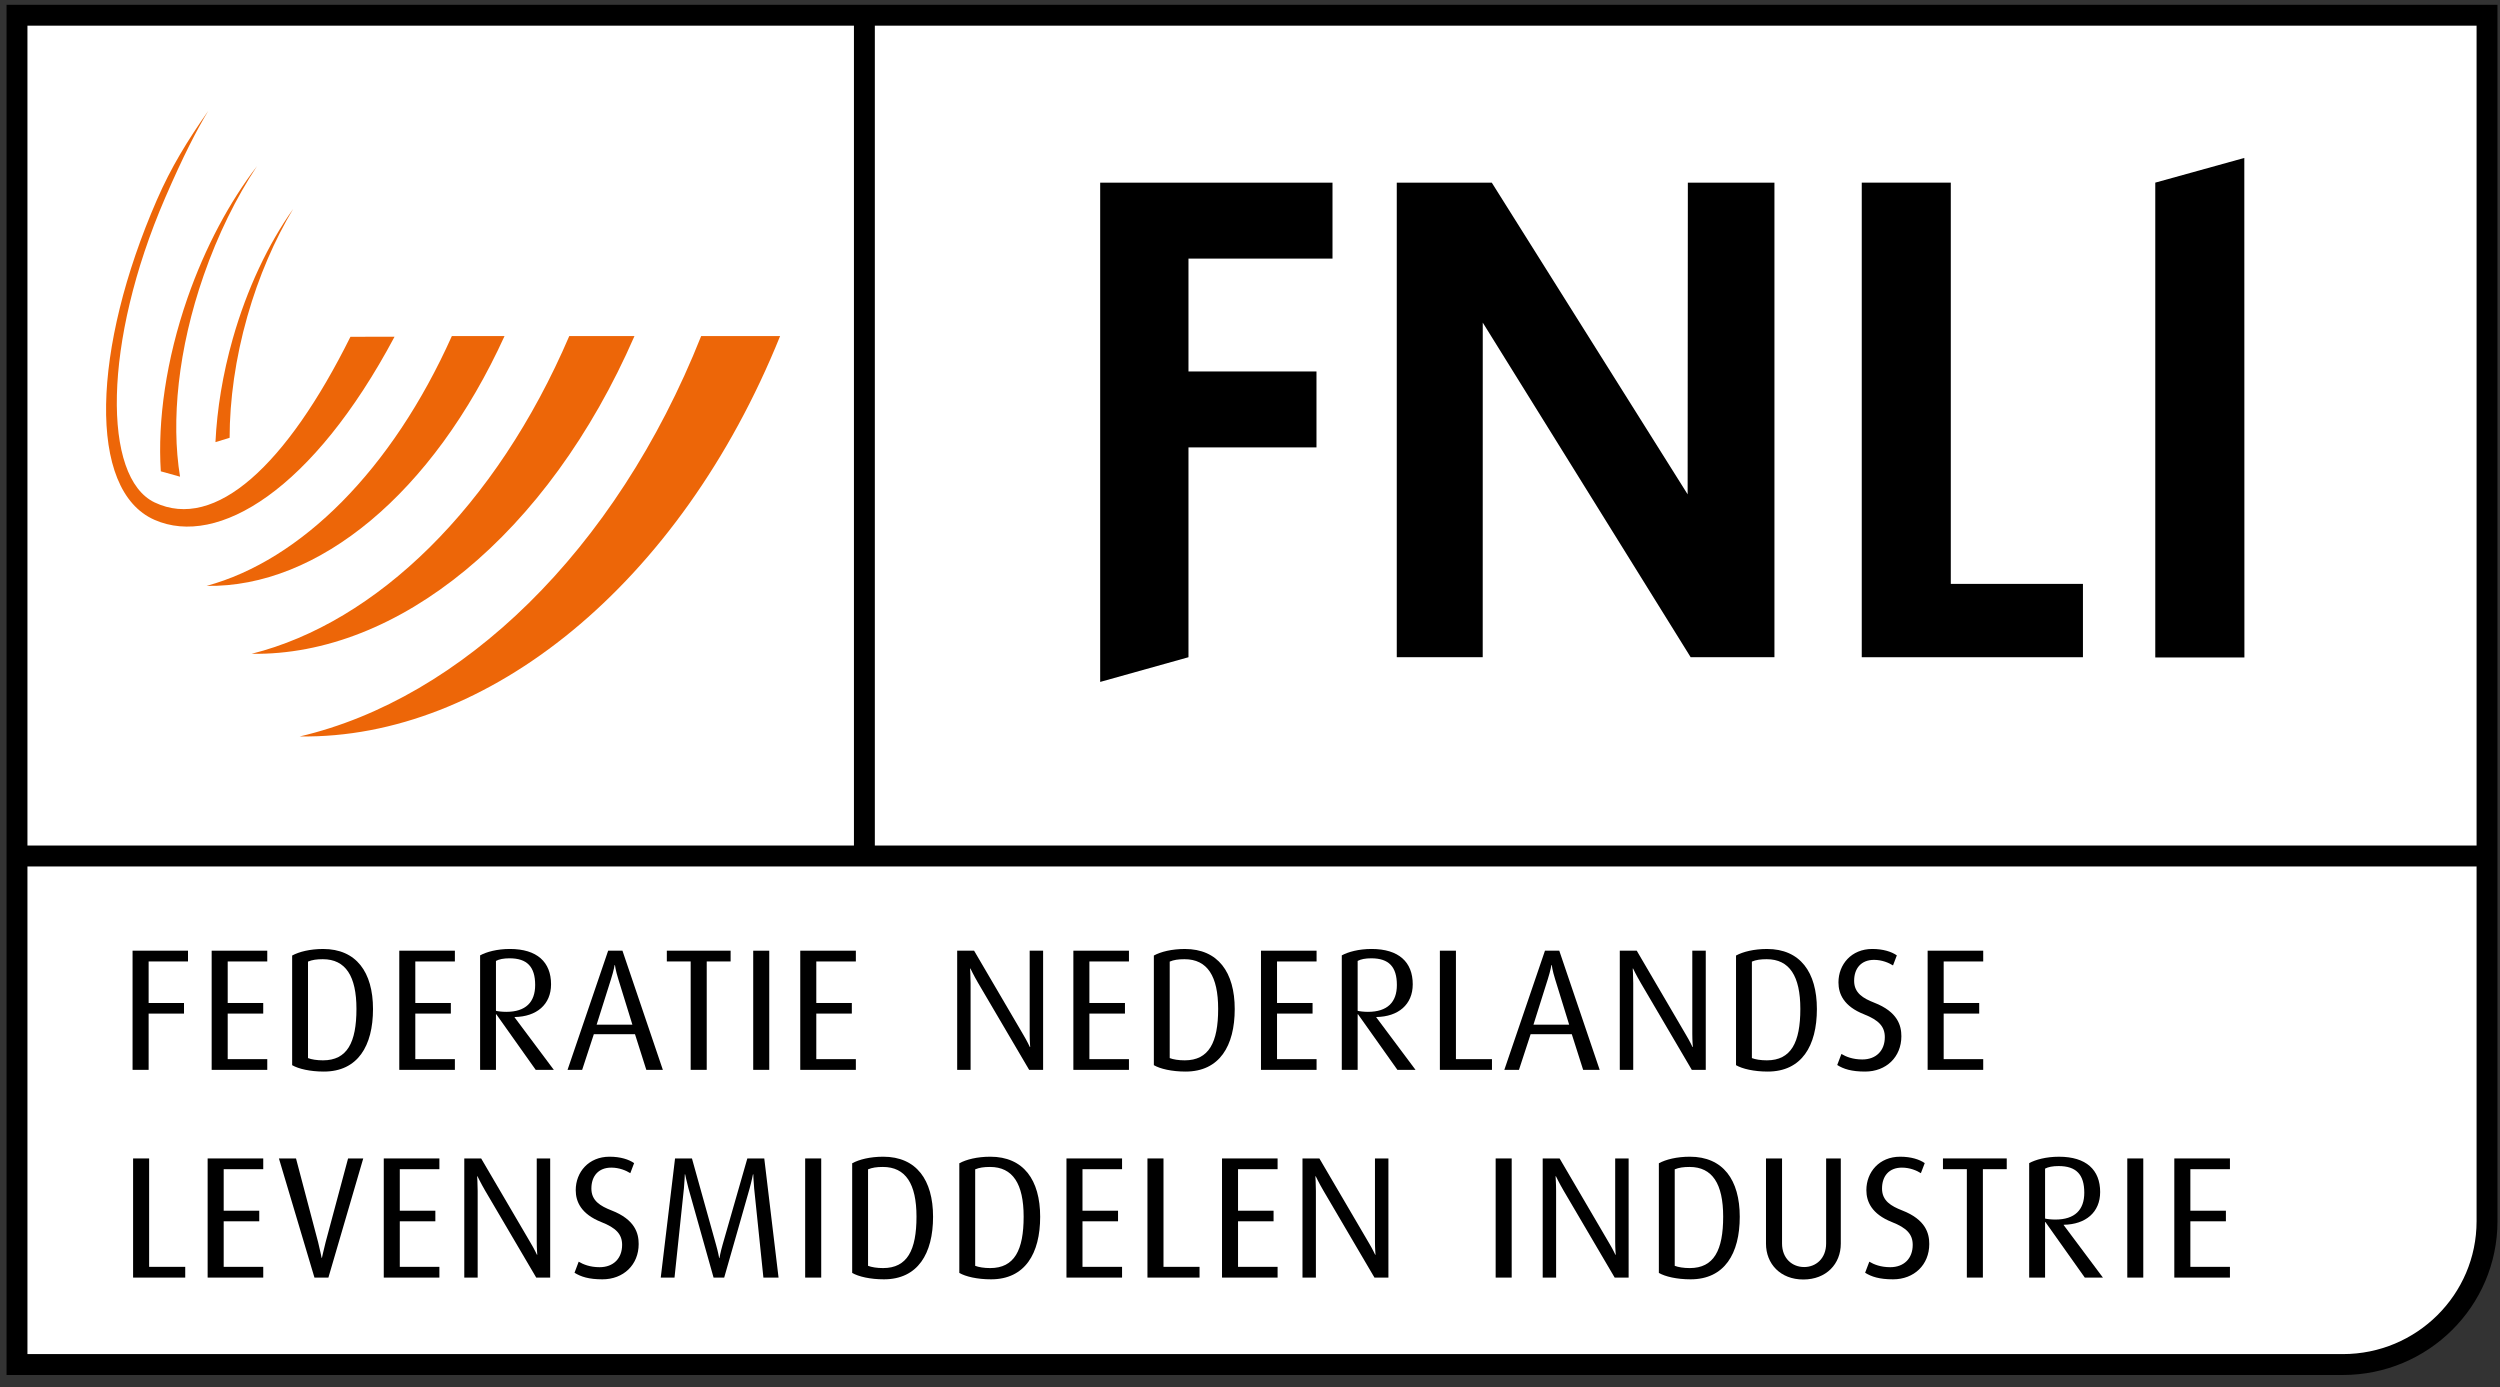<?xml version="1.0" encoding="UTF-8"?>
<svg width="164px" height="91px" viewBox="0 0 164 91" version="1.1" xmlns="http://www.w3.org/2000/svg" xmlns:xlink="http://www.w3.org/1999/xlink">
    <rect x="0" y="0" width="164" height="91" fill="#333333" stroke="none"/>
    <title>Logo</title>
    <g id="Pages" stroke="none" stroke-width="1" fill="none" fill-rule="evenodd">
        <g id="01---Cover" transform="translate(-1075, -41)">
            <g id="Logo" transform="translate(1076, 42)">
                <path d="M0.115,88.514 L152.691,88.514 C157.913,88.514 162.149,84.305 162.149,79.114 L162.149,0 L55.706,0 L0.115,0 L0.115,88.514 Z" id="Fill-16" fill="#FFFFFF"></path>
                <path d="M0.115,88.514 L152.691,88.514 C157.913,88.514 162.149,84.305 162.149,79.114 L162.149,0 L55.706,0 L0.115,0 L0.115,88.514 Z M0,55.153 L161.987,55.153 L0,55.153 Z M55.704,0 L55.704,55.637 L55.704,0 Z" id="Stroke-18" stroke="#000000" stroke-width="1.371"></path>
                <path d="M32.098,21.045 L28.642,21.045 C24.702,29.841 18.741,35.751 12.55,37.434 C19.876,37.559 27.402,31.352 32.098,21.045" id="Fill-19" fill="#ED6608"></path>
                <path d="M40.622,21.045 L36.344,21.045 C31.539,32.263 23.681,39.837 15.506,41.889 C25.085,42.039 34.942,34.078 40.622,21.045" id="Fill-20" fill="#ED6608"></path>
                <path d="M50.176,21.045 L44.997,21.045 C39.371,35.211 29.249,44.832 18.669,47.31 C30.942,47.491 43.587,37.37 50.176,21.045" id="Fill-21" fill="#ED6608"></path>
                <path d="M12.66,6.277 C11.899,7.54 11.037,9.196 9.826,11.997 C5.735,21.466 5.724,30.333 9.144,31.96 C13.126,33.857 17.807,29.501 21.989,21.094 L24.883,21.088 C19.525,31.148 13.288,34.926 9.141,33.104 C4.701,31.163 5.049,21.838 9.296,12.104 C10.224,9.973 11.288,8.243 12.66,6.277" id="Fill-22" fill="#ED6608"></path>
                <path d="M12.359,17.073 C13.294,14.383 14.5,11.954 15.86,9.898 C14.07,12.232 12.471,15.187 11.297,18.557 C9.893,22.613 9.336,26.582 9.549,29.919 L10.811,30.271 C10.212,26.612 10.681,21.895 12.359,17.073" id="Fill-23" fill="#ED6608"></path>
                <path d="M14.271,21.217 C13.609,23.55 13.237,25.851 13.134,28.004 L14.063,27.719 C14.067,25.232 14.441,22.516 15.227,19.752 C15.977,17.116 17.016,14.736 18.231,12.706 C16.604,15.006 15.209,17.919 14.271,21.217" id="Fill-24" fill="#ED6608"></path>
                <polygon id="Fill-25" fill="#000000" points="76.964 15.963 76.964 23.37 85.361 23.37 85.361 28.348 76.964 28.348 76.964 42.114 71.172 43.734 71.172 10.981 86.412 10.981 86.412 15.963"></polygon>
                <polygon id="Fill-26" fill="#000000" points="109.908 42.114 96.269 20.163 96.266 42.114 90.628 42.114 90.628 10.981 96.86 10.981 109.709 31.429 109.723 10.981 115.403 10.981 115.403 42.114"></polygon>
                <polygon id="Fill-27" fill="#000000" points="121.131 42.114 121.131 10.981 126.972 10.981 126.972 37.303 135.641 37.303 135.641 42.114"></polygon>
                <polygon id="Fill-28" fill="#000000" points="146.227 9.361 140.386 10.981 140.386 42.131 146.233 42.129"></polygon>
                <polygon id="Fill-29" fill="#000000" points="8.75 62.071 8.75 64.797 11.071 64.797 11.071 65.492 8.75 65.492 8.75 69.182 7.696 69.182 7.696 61.364 11.333 61.364 11.333 62.071"></polygon>
                <polygon id="Fill-30" fill="#000000" points="12.885 69.183 12.885 61.365 16.533 61.365 16.533 62.072 13.937 62.072 13.937 64.796 16.268 64.796 16.268 65.491 13.937 65.491 13.937 68.48 16.533 68.48 16.533 69.183"></polygon>
                <path d="M20.245,69.295 C19.342,69.295 18.576,69.116 18.165,68.875 L18.165,61.683 C18.621,61.434 19.342,61.253 20.199,61.253 C22.371,61.253 23.469,62.775 23.469,65.193 C23.469,67.606 22.475,69.295 20.245,69.295 M20.177,61.924 C19.766,61.924 19.48,61.966 19.205,62.081 L19.205,68.411 C19.434,68.5 19.787,68.558 20.188,68.558 C21.777,68.558 22.383,67.388 22.383,65.183 C22.383,63.038 21.675,61.924 20.177,61.924" id="Fill-31" fill="#000000"></path>
                <polygon id="Fill-32" fill="#000000" points="25.193 69.183 25.193 61.365 28.84 61.365 28.84 62.072 26.244 62.072 26.244 64.796 28.575 64.796 28.575 65.491 26.244 65.491 26.244 68.48 28.84 68.48 28.84 69.183"></polygon>
                <path d="M34.143,69.183 L31.557,65.535 L31.535,65.535 L31.535,69.183 L30.495,69.183 L30.495,61.673 C30.906,61.447 31.604,61.252 32.449,61.252 C34.234,61.252 35.149,62.115 35.149,63.569 C35.149,64.901 34.198,65.694 32.759,65.717 L32.759,65.741 L35.331,69.183 L34.143,69.183 Z M32.428,61.865 C32.038,61.865 31.739,61.924 31.535,62.037 L31.535,65.309 C31.65,65.342 31.935,65.377 32.211,65.377 C33.49,65.377 34.107,64.74 34.107,63.615 C34.107,62.423 33.58,61.865 32.428,61.865 L32.428,61.865 Z" id="Fill-33" fill="#000000"></path>
                <path d="M41.398,69.182 L40.655,66.842 L37.956,66.842 L37.19,69.182 L36.231,69.182 L38.895,61.365 L39.833,61.365 L42.483,69.182 L41.398,69.182 Z M39.568,63.252 C39.375,62.639 39.341,62.308 39.341,62.308 L39.318,62.308 C39.318,62.308 39.273,62.639 39.076,63.252 L38.139,66.218 L40.484,66.218 L39.568,63.252 Z" id="Fill-34" fill="#000000"></path>
                <polygon id="Fill-35" fill="#000000" points="45.361 62.071 45.361 69.182 44.308 69.182 44.308 62.071 42.744 62.071 42.744 61.364 46.928 61.364 46.928 62.071"></polygon>
                <polygon id="Fill-36" fill="#000000" points="48.411 69.182 49.463 69.182 49.463 61.366 48.411 61.366"></polygon>
                <polygon id="Fill-37" fill="#000000" points="51.497 69.183 51.497 61.365 55.144 61.365 55.144 62.072 52.549 62.072 52.549 64.796 54.88 64.796 54.88 65.491 52.549 65.491 52.549 68.48 55.144 68.48 55.144 69.183"></polygon>
                <path d="M66.513,69.183 L63.162,63.478 C62.876,62.989 62.66,62.535 62.66,62.535 L62.636,62.535 C62.636,62.535 62.671,63.013 62.671,63.501 L62.671,69.183 L61.791,69.183 L61.791,61.365 L62.9,61.365 L66.114,66.854 C66.399,67.331 66.557,67.683 66.557,67.683 L66.581,67.683 C66.581,67.683 66.547,67.307 66.547,66.82 L66.547,61.365 L67.428,61.365 L67.428,69.183 L66.513,69.183 Z" id="Fill-38" fill="#000000"></path>
                <polygon id="Fill-39" fill="#000000" points="69.413 69.183 69.413 61.365 73.059 61.365 73.059 62.072 70.464 62.072 70.464 64.796 72.797 64.796 72.797 65.491 70.464 65.491 70.464 68.48 73.059 68.48 73.059 69.183"></polygon>
                <path d="M76.774,69.295 C75.87,69.295 75.103,69.116 74.693,68.875 L74.693,61.683 C75.148,61.434 75.87,61.253 76.727,61.253 C78.899,61.253 79.998,62.775 79.998,65.193 C79.998,67.606 79.003,69.295 76.774,69.295 M76.704,61.924 C76.293,61.924 76.007,61.966 75.733,62.081 L75.733,68.411 C75.961,68.5 76.315,68.558 76.717,68.558 C78.304,68.558 78.911,67.388 78.911,65.183 C78.911,63.038 78.204,61.924 76.704,61.924" id="Fill-40" fill="#000000"></path>
                <polygon id="Fill-41" fill="#000000" points="81.72 69.183 81.72 61.365 85.367 61.365 85.367 62.072 82.773 62.072 82.773 64.796 85.104 64.796 85.104 65.491 82.773 65.491 82.773 68.48 85.367 68.48 85.367 69.183"></polygon>
                <path d="M90.67,69.183 L88.085,65.535 L88.062,65.535 L88.062,69.183 L87.021,69.183 L87.021,61.673 C87.432,61.447 88.132,61.252 88.976,61.252 C90.763,61.252 91.676,62.115 91.676,63.569 C91.676,64.901 90.728,65.694 89.287,65.717 L89.287,65.741 L91.859,69.183 L90.67,69.183 Z M88.955,61.865 C88.565,61.865 88.27,61.924 88.062,62.037 L88.062,65.309 C88.176,65.342 88.462,65.377 88.737,65.377 C90.018,65.377 90.635,64.74 90.635,63.615 C90.635,62.423 90.11,61.865 88.955,61.865 L88.955,61.865 Z" id="Fill-42" fill="#000000"></path>
                <polygon id="Fill-43" fill="#000000" points="93.456 69.183 93.456 61.365 94.509 61.365 94.509 68.48 96.873 68.48 96.873 69.183"></polygon>
                <path d="M102.854,69.182 L102.109,66.842 L99.409,66.842 L98.644,69.182 L97.684,69.182 L100.35,61.365 L101.288,61.365 L103.939,69.182 L102.854,69.182 Z M101.021,63.252 C100.828,62.639 100.796,62.308 100.796,62.308 L100.771,62.308 C100.771,62.308 100.725,62.639 100.53,63.252 L99.595,66.218 L101.937,66.218 L101.021,63.252 Z" id="Fill-44" fill="#000000"></path>
                <path d="M109.982,69.183 L106.633,63.478 C106.346,62.989 106.13,62.535 106.13,62.535 L106.107,62.535 C106.107,62.535 106.14,63.013 106.14,63.501 L106.14,69.183 L105.258,69.183 L105.258,61.365 L106.37,61.365 L109.582,66.854 C109.869,67.331 110.027,67.683 110.027,67.683 L110.051,67.683 C110.051,67.683 110.015,67.307 110.015,66.82 L110.015,61.365 L110.898,61.365 L110.898,69.183 L109.982,69.183 Z" id="Fill-45" fill="#000000"></path>
                <path d="M114.963,69.295 C114.061,69.295 113.294,69.116 112.883,68.875 L112.883,61.683 C113.34,61.434 114.061,61.253 114.918,61.253 C117.09,61.253 118.188,62.775 118.188,65.193 C118.188,67.606 117.193,69.295 114.963,69.295 M114.896,61.924 C114.485,61.924 114.197,61.966 113.924,62.081 L113.924,68.411 C114.153,68.5 114.506,68.558 114.906,68.558 C116.494,68.558 117.102,67.388 117.102,65.183 C117.102,63.038 116.393,61.924 114.896,61.924" id="Fill-46" fill="#000000"></path>
                <path d="M121.352,69.295 C120.461,69.295 119.934,69.127 119.522,68.864 L119.797,68.139 C120.095,68.32 120.541,68.501 121.168,68.501 C122.074,68.501 122.644,67.922 122.644,67.037 C122.644,66.345 122.256,65.922 121.272,65.534 C119.956,65.013 119.603,64.206 119.603,63.445 C119.603,62.265 120.45,61.252 121.821,61.252 C122.54,61.252 123.091,61.434 123.432,61.673 L123.182,62.332 C122.908,62.16 122.46,61.967 121.936,61.967 C121.102,61.967 120.631,62.515 120.631,63.342 C120.631,64.15 121.227,64.491 121.945,64.774 C123.499,65.377 123.73,66.286 123.73,66.977 C123.73,68.342 122.735,69.295 121.352,69.295" id="Fill-47" fill="#000000"></path>
                <polygon id="Fill-48" fill="#000000" points="125.453 69.183 125.453 61.365 129.099 61.365 129.099 62.072 126.505 62.072 126.505 64.796 128.836 64.796 128.836 65.491 126.505 65.491 126.505 68.48 129.099 68.48 129.099 69.183"></polygon>
                <polygon id="Fill-49" fill="#000000" points="7.731 82.81 7.731 74.994 8.783 74.994 8.783 82.105 11.151 82.105 11.151 82.81"></polygon>
                <polygon id="Fill-50" fill="#000000" points="12.621 82.81 12.621 74.994 16.269 74.994 16.269 75.699 13.674 75.699 13.674 78.423 16.007 78.423 16.007 79.117 13.674 79.117 13.674 82.105 16.269 82.105 16.269 82.81"></polygon>
                <path d="M20.543,82.81 L19.628,82.81 L17.297,74.994 L18.418,74.994 L19.869,80.491 C19.994,80.981 20.097,81.516 20.097,81.516 L20.119,81.516 C20.119,81.516 20.234,80.981 20.36,80.491 L21.834,74.994 L22.829,74.994 L20.543,82.81 Z" id="Fill-51" fill="#000000"></path>
                <polygon id="Fill-52" fill="#000000" points="24.175 82.81 24.175 74.994 27.824 74.994 27.824 75.699 25.226 75.699 25.226 78.423 27.559 78.423 27.559 79.117 25.226 79.117 25.226 82.105 27.824 82.105 27.824 82.81"></polygon>
                <path d="M34.177,82.81 L30.826,77.106 C30.542,76.617 30.323,76.163 30.323,76.163 L30.301,76.163 C30.301,76.163 30.335,76.639 30.335,77.129 L30.335,82.81 L29.457,82.81 L29.457,74.994 L30.564,74.994 L33.778,80.482 C34.064,80.958 34.222,81.31 34.222,81.31 L34.246,81.31 C34.246,81.31 34.21,80.935 34.21,80.448 L34.21,74.994 L35.092,74.994 L35.092,82.81 L34.177,82.81 Z" id="Fill-53" fill="#000000"></path>
                <path d="M38.517,82.924 C37.627,82.924 37.099,82.752 36.688,82.492 L36.962,81.767 C37.259,81.946 37.707,82.128 38.335,82.128 C39.239,82.128 39.811,81.55 39.811,80.665 C39.811,79.968 39.421,79.55 38.437,79.164 C37.122,78.64 36.768,77.832 36.768,77.073 C36.768,75.893 37.614,74.88 38.985,74.88 C39.706,74.88 40.254,75.06 40.598,75.3 L40.348,75.96 C40.073,75.787 39.626,75.596 39.101,75.596 C38.266,75.596 37.795,76.14 37.795,76.97 C37.795,77.776 38.391,78.118 39.111,78.402 C40.667,79.004 40.897,79.915 40.897,80.607 C40.897,81.971 39.901,82.924 38.517,82.924" id="Fill-54" fill="#000000"></path>
                <path d="M49.079,82.81 C49.067,82.71 48.473,76.959 48.473,76.959 C48.426,76.468 48.417,76.037 48.417,76.037 L48.394,76.037 C48.394,76.037 48.312,76.468 48.176,76.959 C48.176,76.959 46.553,82.673 46.507,82.81 L45.81,82.81 C45.774,82.698 44.161,76.948 44.161,76.948 C44.036,76.482 43.946,76.037 43.946,76.037 L43.923,76.037 C43.923,76.037 43.911,76.482 43.866,76.948 C43.866,76.948 43.259,82.698 43.248,82.81 L42.345,82.81 L43.283,74.994 L44.392,74.994 L45.968,80.64 C46.117,81.161 46.176,81.528 46.176,81.528 L46.197,81.528 C46.197,81.528 46.257,81.161 46.403,80.651 L48.025,74.994 L49.136,74.994 L50.073,82.81 L49.079,82.81 Z" id="Fill-55" fill="#000000"></path>
                <polygon id="Fill-56" fill="#000000" points="51.819 82.81 52.872 82.81 52.872 74.994 51.819 74.994"></polygon>
                <path d="M56.984,82.924 C56.081,82.924 55.316,82.744 54.903,82.503 L54.903,75.311 C55.36,75.061 56.081,74.88 56.94,74.88 C59.113,74.88 60.209,76.401 60.209,78.822 C60.209,81.229 59.214,82.924 56.984,82.924 M56.916,75.552 C56.505,75.552 56.218,75.596 55.944,75.709 L55.944,82.038 C56.173,82.127 56.527,82.186 56.928,82.186 C58.516,82.186 59.122,81.016 59.122,78.812 C59.122,76.661 58.412,75.552 56.916,75.552" id="Fill-57" fill="#000000"></path>
                <path d="M64.012,82.924 C63.108,82.924 62.343,82.744 61.931,82.503 L61.931,75.311 C62.388,75.061 63.108,74.88 63.965,74.88 C66.14,74.88 67.235,76.401 67.235,78.822 C67.235,81.229 66.242,82.924 64.012,82.924 M63.944,75.552 C63.533,75.552 63.245,75.596 62.972,75.709 L62.972,82.038 C63.201,82.127 63.555,82.186 63.955,82.186 C65.545,82.186 66.151,81.016 66.151,78.812 C66.151,76.661 65.44,75.552 63.944,75.552" id="Fill-58" fill="#000000"></path>
                <polygon id="Fill-59" fill="#000000" points="68.96 82.81 68.96 74.994 72.607 74.994 72.607 75.699 70.011 75.699 70.011 78.423 72.343 78.423 72.343 79.117 70.011 79.117 70.011 82.105 72.607 82.105 72.607 82.81"></polygon>
                <polygon id="Fill-60" fill="#000000" points="74.273 82.81 74.273 74.994 75.325 74.994 75.325 82.105 77.69 82.105 77.69 82.81"></polygon>
                <polygon id="Fill-61" fill="#000000" points="79.164 82.81 79.164 74.994 82.81 74.994 82.81 75.699 80.215 75.699 80.215 78.423 82.546 78.423 82.546 79.117 80.215 79.117 80.215 82.105 82.81 82.105 82.81 82.81"></polygon>
                <path d="M89.165,82.81 L85.816,77.106 C85.529,76.617 85.313,76.163 85.313,76.163 L85.289,76.163 C85.289,76.163 85.323,76.639 85.323,77.129 L85.323,82.81 L84.443,82.81 L84.443,74.994 L85.552,74.994 L88.766,80.482 C89.052,80.958 89.211,81.31 89.211,81.31 L89.234,81.31 C89.234,81.31 89.198,80.935 89.198,80.448 L89.198,74.994 L90.08,74.994 L90.08,82.81 L89.165,82.81 Z" id="Fill-62" fill="#000000"></path>
                <polygon id="Fill-63" fill="#000000" points="97.115 82.81 98.167 82.81 98.167 74.994 97.115 74.994"></polygon>
                <path d="M104.923,82.81 L101.573,77.106 C101.286,76.617 101.07,76.163 101.07,76.163 L101.045,76.163 C101.045,76.163 101.081,76.639 101.081,77.129 L101.081,82.81 L100.201,82.81 L100.201,74.994 L101.31,74.994 L104.522,80.482 C104.81,80.958 104.968,81.31 104.968,81.31 L104.993,81.31 C104.993,81.31 104.956,80.935 104.956,80.448 L104.956,74.994 L105.838,74.994 L105.838,82.81 L104.923,82.81 Z" id="Fill-64" fill="#000000"></path>
                <path d="M109.902,82.924 C109,82.924 108.235,82.744 107.821,82.503 L107.821,75.311 C108.278,75.061 109,74.88 109.857,74.88 C112.031,74.88 113.128,76.401 113.128,78.822 C113.128,81.229 112.133,82.924 109.902,82.924 M109.835,75.552 C109.424,75.552 109.136,75.596 108.862,75.709 L108.862,82.038 C109.092,82.127 109.446,82.186 109.847,82.186 C111.434,82.186 112.04,81.016 112.04,78.812 C112.04,76.661 111.332,75.552 109.835,75.552" id="Fill-65" fill="#000000"></path>
                <path d="M117.297,82.935 C115.798,82.935 114.849,81.912 114.849,80.584 L114.849,74.994 L115.902,74.994 L115.902,80.573 C115.902,81.56 116.575,82.118 117.354,82.118 C118.121,82.118 118.794,81.56 118.794,80.573 L118.794,74.994 L119.756,74.994 L119.756,80.584 C119.756,81.912 118.805,82.935 117.297,82.935" id="Fill-66" fill="#000000"></path>
                <path d="M123.183,82.924 C122.291,82.924 121.763,82.752 121.352,82.492 L121.627,81.767 C121.924,81.946 122.369,82.128 122.999,82.128 C123.903,82.128 124.474,81.55 124.474,80.665 C124.474,79.968 124.085,79.55 123.101,79.164 C121.788,78.64 121.434,77.832 121.434,77.073 C121.434,75.893 122.278,74.88 123.649,74.88 C124.371,74.88 124.92,75.06 125.263,75.3 L125.01,75.96 C124.738,75.787 124.292,75.596 123.765,75.596 C122.93,75.596 122.461,76.14 122.461,76.97 C122.461,77.776 123.057,78.118 123.777,78.402 C125.331,79.004 125.56,79.915 125.56,80.607 C125.56,81.971 124.566,82.924 123.183,82.924" id="Fill-67" fill="#000000"></path>
                <polygon id="Fill-68" fill="#000000" points="129.077 75.698 129.077 82.809 128.025 82.809 128.025 75.698 126.458 75.698 126.458 74.993 130.642 74.993 130.642 75.698"></polygon>
                <path d="M135.762,82.809 L133.178,79.164 L133.157,79.164 L133.157,82.809 L132.114,82.809 L132.114,75.302 C132.527,75.074 133.225,74.881 134.071,74.881 C135.854,74.881 136.77,75.743 136.77,77.197 C136.77,78.528 135.819,79.323 134.379,79.345 L134.379,79.367 L136.951,82.809 L135.762,82.809 Z M134.047,75.494 C133.66,75.494 133.362,75.551 133.157,75.662 L133.157,78.937 C133.27,78.969 133.555,79.003 133.83,79.003 C135.11,79.003 135.729,78.366 135.729,77.243 C135.729,76.051 135.201,75.494 134.047,75.494 L134.047,75.494 Z" id="Fill-69" fill="#000000"></path>
                <polygon id="Fill-70" fill="#000000" points="138.55 82.81 139.599 82.81 139.599 74.994 138.55 74.994"></polygon>
                <polygon id="Fill-71" fill="#000000" points="141.635 82.81 141.635 74.994 145.284 74.994 145.284 75.699 142.688 75.699 142.688 78.423 145.019 78.423 145.019 79.117 142.688 79.117 142.688 82.105 145.284 82.105 145.284 82.81"></polygon>
            </g>
        </g>
    </g>
</svg>